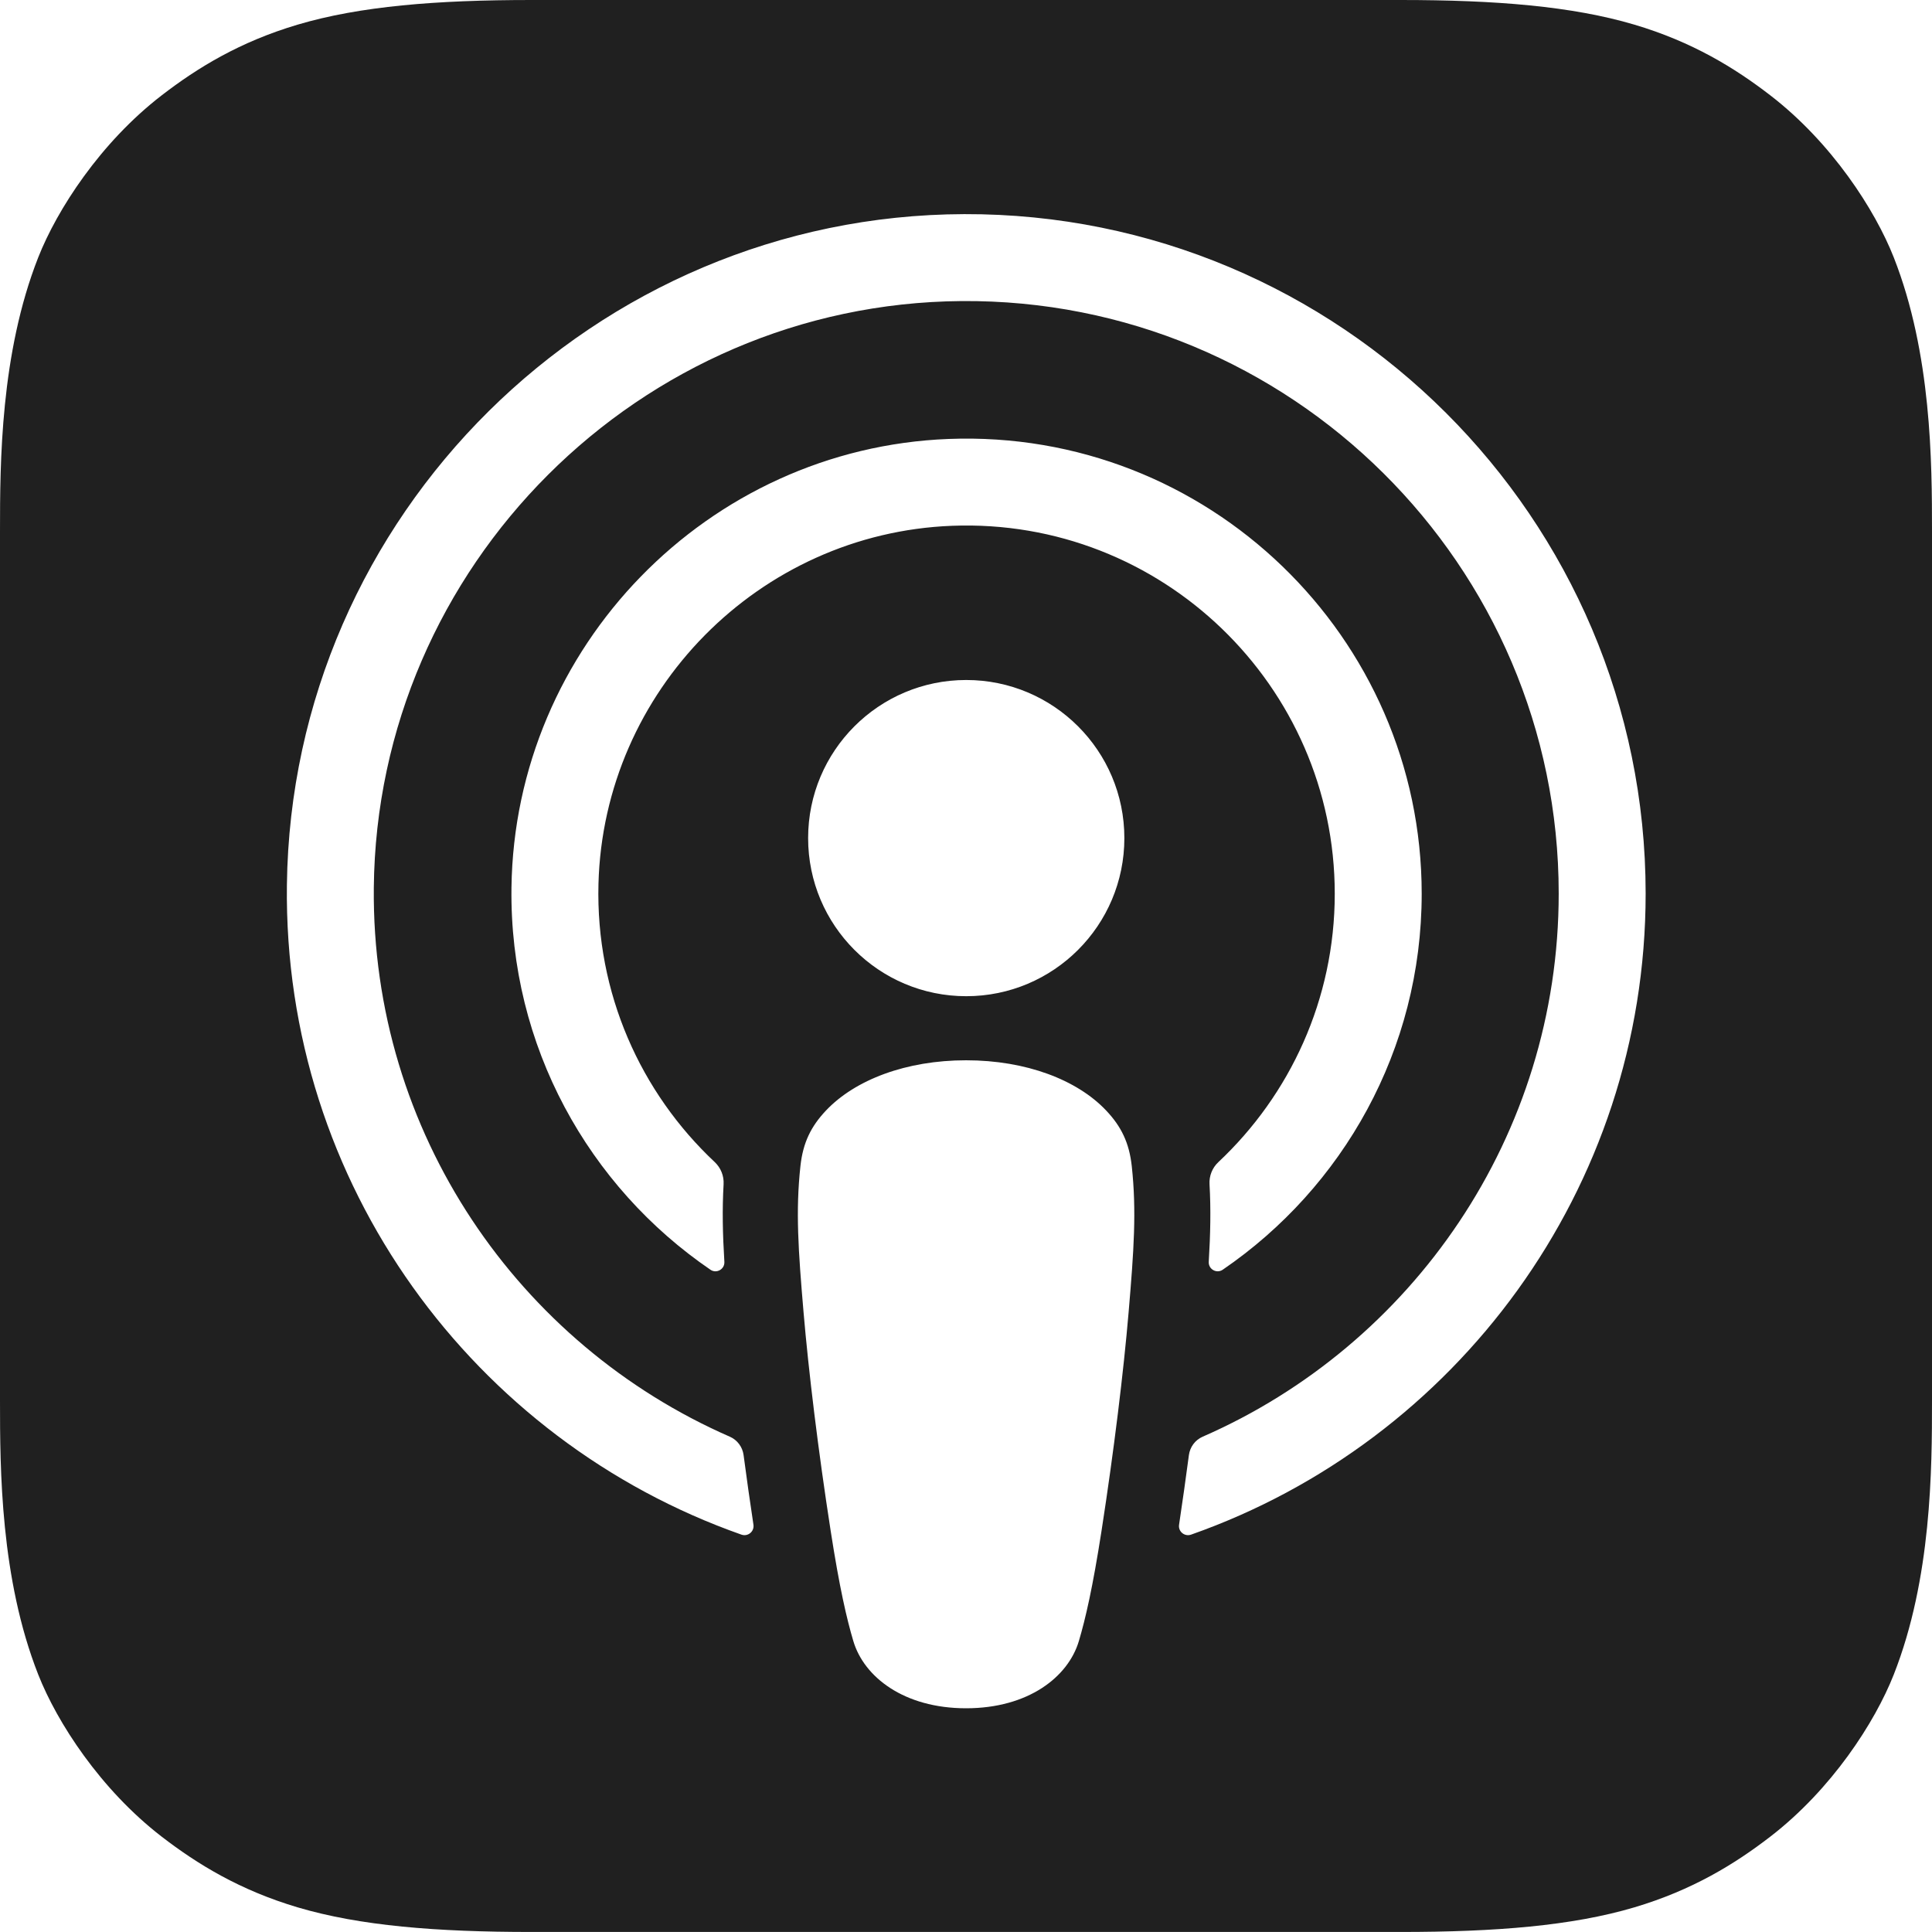 <?xml version="1.0" encoding="utf-8"?>
<svg xmlns="http://www.w3.org/2000/svg" width="60" height="60" viewBox="0 0 60 60" fill="none">
<path fill-rule="evenodd" clip-rule="evenodd" d="M54.975 57.041C56.884 55.571 58.23 53.486 58.813 52.004C59.988 49.019 60 45.632 60 43.5V16.5C60 14.367 59.988 10.98 58.813 7.995C58.23 6.514 56.884 4.428 54.976 2.959C53.874 2.11 52.558 1.299 50.752 0.764C48.825 0.193 46.453 0 43.5 0H16.5C13.547 0 11.175 0.193 9.249 0.764C7.442 1.299 6.126 2.11 5.024 2.959C3.116 4.428 1.77 6.514 1.187 7.995C0.012 10.98 0 14.367 0 16.5V43.5C0 45.633 0.012 49.019 1.187 52.004C1.77 53.486 3.116 55.571 5.024 57.041C6.126 57.889 7.442 58.7 9.249 59.236C11.175 59.807 13.547 59.999 16.5 59.999H43.5C46.453 59.999 48.825 59.807 50.751 59.236C52.558 58.7 53.874 57.889 54.975 57.041ZM30.003 32.928C31.87 32.928 33.451 33.536 34.351 34.486C34.821 34.982 35.069 35.49 35.148 36.214C35.299 37.616 35.214 38.823 35.05 40.753C34.894 42.592 34.596 45.044 34.209 47.541C33.933 49.319 33.709 50.278 33.505 50.965C33.174 52.078 31.937 53.052 30.003 53.052C28.069 53.052 26.832 52.078 26.501 50.965C26.297 50.278 26.073 49.319 25.797 47.541C25.409 45.044 25.112 42.592 24.955 40.753C24.791 38.823 24.706 37.616 24.858 36.214C24.936 35.49 25.184 34.982 25.654 34.486C26.554 33.536 28.136 32.928 30.003 32.928ZM30.007 30.938C27.296 30.938 25.097 28.74 25.097 26.028C25.097 23.316 27.296 21.118 30.007 21.118C32.719 21.118 34.918 23.316 34.918 26.028C34.918 28.74 32.719 30.938 30.007 30.938ZM8.91 27.483C9.052 15.999 18.462 6.683 29.947 6.65C41.609 6.616 51.106 16.094 51.107 27.749C51.107 36.937 45.203 44.77 36.991 47.659C36.789 47.73 36.585 47.563 36.617 47.352C36.725 46.63 36.828 45.904 36.922 45.191C36.955 44.939 37.115 44.721 37.348 44.619C43.851 41.779 48.407 35.286 48.407 27.749C48.407 17.553 40.071 9.268 29.856 9.35C19.865 9.431 11.706 17.577 11.609 27.569C11.536 35.182 16.112 41.755 22.666 44.618C22.899 44.72 23.06 44.938 23.093 45.19C23.187 45.904 23.29 46.629 23.399 47.352C23.43 47.563 23.226 47.73 23.025 47.659C14.733 44.742 8.795 36.785 8.91 27.483ZM41.452 27.755C41.452 21.3 36.075 16.077 29.565 16.329C23.575 16.561 18.744 21.456 18.586 27.448C18.497 30.854 19.904 33.938 22.197 36.09C22.385 36.267 22.486 36.518 22.472 36.776C22.427 37.561 22.443 38.324 22.496 39.186C22.51 39.416 22.253 39.563 22.064 39.433C18.288 36.854 15.821 32.493 15.884 27.571C15.98 20.088 21.98 13.922 29.458 13.632C37.505 13.32 44.152 19.776 44.152 27.755C44.152 32.602 41.7 36.885 37.972 39.433C37.782 39.562 37.525 39.416 37.539 39.186C37.591 38.324 37.607 37.561 37.563 36.776C37.548 36.518 37.649 36.266 37.838 36.09C40.061 34.002 41.452 31.038 41.452 27.755Z" fill="#202020"/>
</svg>